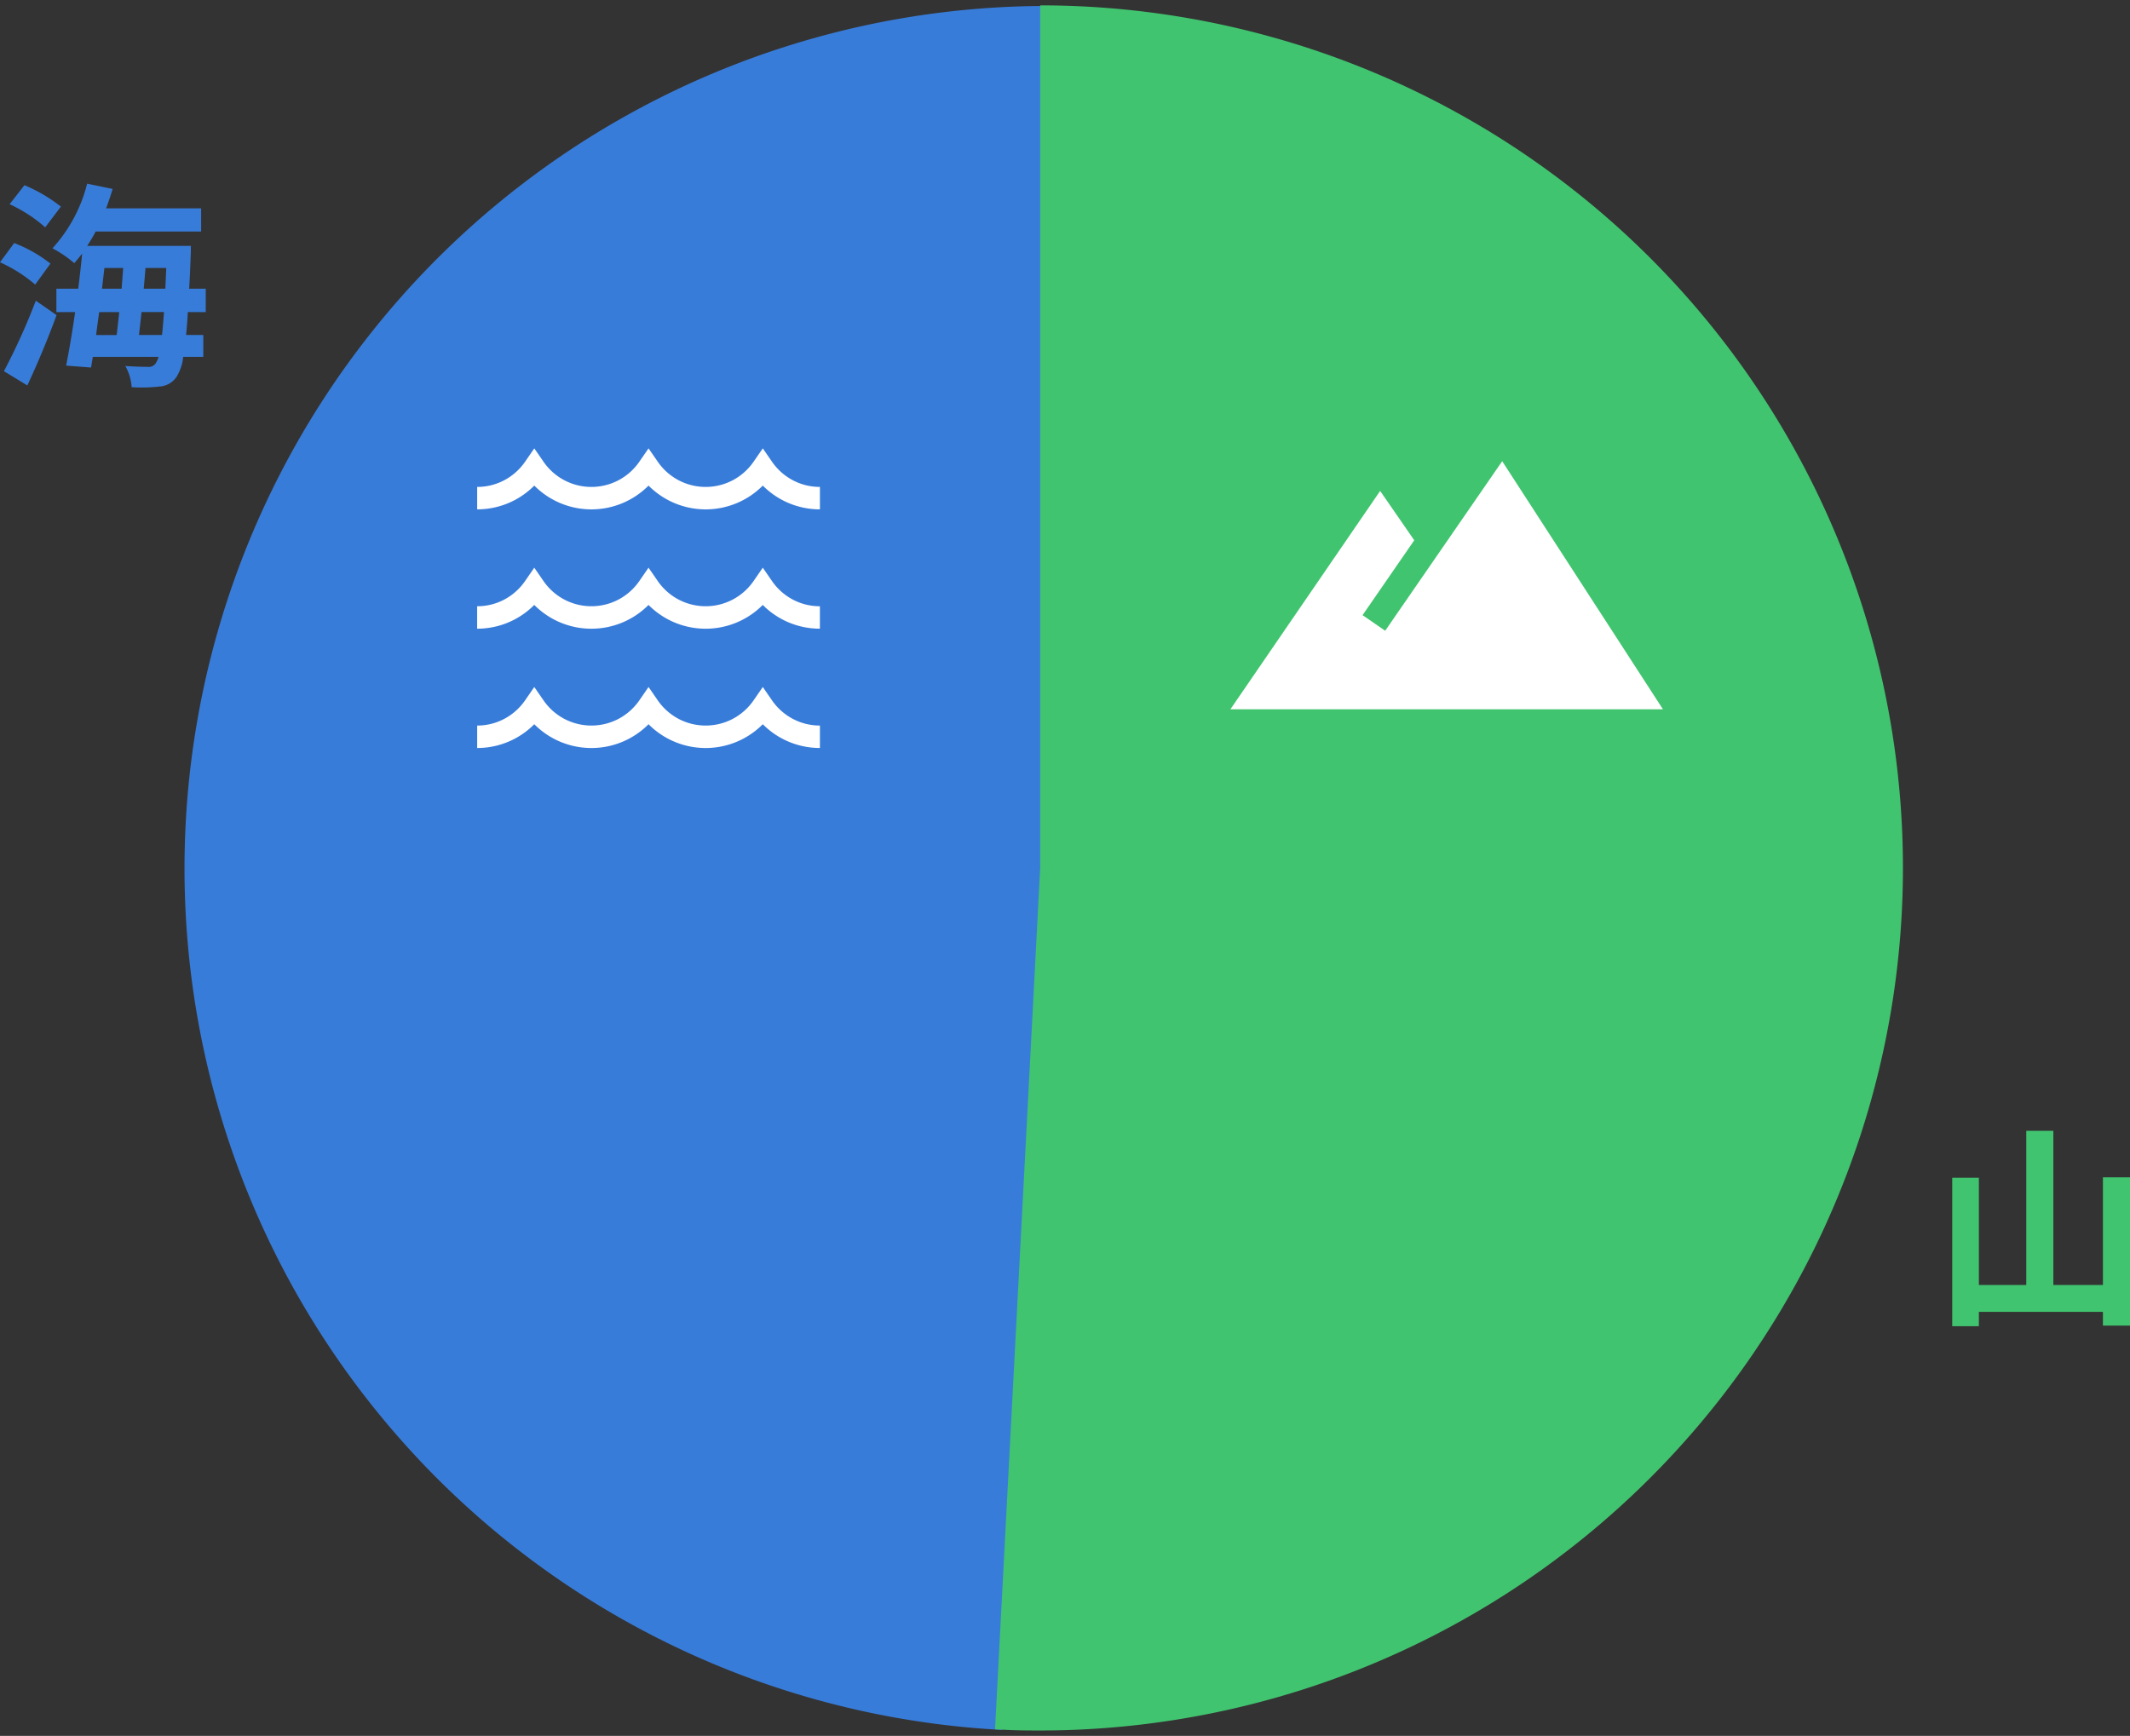 <svg xmlns="http://www.w3.org/2000/svg" xmlns:xlink="http://www.w3.org/1999/xlink" width="165.794" height="135.145" viewBox="0 0 165.794 135.145">
  <rect x="0" y="0" width="165.794" height="135.145" fill="#333333" stroke="none"/>
  <defs>
    <clipPath id="clip-path">
      <rect id="長方形_7027" data-name="長方形 7027" width="134.596" height="135.145" transform="translate(0 0)" fill="none"/>
    </clipPath>
  </defs>
  <g id="グループ_50995" data-name="グループ 50995" transform="translate(-559.561 -1672.093)">
    <path id="パス_22631" data-name="パス 22631" d="M13.345-10.319v8.381H9.486v-12H7.378v12H3.689v-8.347H1.615V1.275H3.689V.153h9.656V1.224h2.108V-10.319Z" transform="translate(709.902 1774.072)" fill="#41c46f"/>
    <path id="パス_22630" data-name="パス 22630" d="M5.3-12.614A12.255,12.255,0,0,0,2.465-14.28L1.309-12.8A11.16,11.16,0,0,1,4.08-11ZM4.488-8.177a10.857,10.857,0,0,0-2.822-1.6L.561-8.279A11.312,11.312,0,0,1,3.3-6.545Zm-1.8,9.486C3.468-.357,4.3-2.346,4.964-4.165L3.349-5.287A49.745,49.745,0,0,1,.867.2Zm8.687-3.927c.068-.544.136-1.156.2-1.785h1.751q-.076,1.046-.153,1.785ZM9.843-4.4c-.068.629-.136,1.241-.2,1.785h-1.6c.068-.578.153-1.173.238-1.785ZM8.687-7.837h1.462c-.034.527-.085,1.071-.119,1.615H8.5Zm3.06,1.615c.051-.544.1-1.088.136-1.615H13.5c-.017.578-.051,1.122-.068,1.615ZM16.575-4.4V-6.222H15.283c.051-.765.085-1.6.119-2.516.017-.238.017-.816.017-.816H7.344a12.166,12.166,0,0,0,.663-1.122h8.211v-1.8h-7.4c.187-.493.357-1,.51-1.513L7.344-14.4a11.666,11.666,0,0,1-2.7,5.032,9.34,9.34,0,0,1,1.7,1.156c.2-.238.408-.476.612-.748-.085.867-.187,1.8-.306,2.737h-1.7V-4.4H6.409c-.221,1.564-.476,3.026-.7,4.165L7.65-.085l.136-.833H12.9a1.861,1.861,0,0,1-.221.51.673.673,0,0,1-.629.272c-.34,0-1-.017-1.734-.068a3.862,3.862,0,0,1,.493,1.649,11.9,11.9,0,0,0,2.142-.051,1.716,1.716,0,0,0,1.36-.765,3.712,3.712,0,0,0,.51-1.547h1.564v-1.7H15.045c.051-.527.1-1.105.136-1.785Z" transform="translate(559 1700.792)" fill="#387cd9"/>
    <g id="グループ_50994" data-name="グループ 50994">
      <g id="グループ_45975" data-name="グループ 45975" transform="translate(573.503 1671.093)">
        <g id="グループ_50874" data-name="グループ 50874" transform="translate(9 377)">
          <g id="グループ_50874-2" data-name="グループ 50874" transform="translate(-9 -376)" clip-path="url(#clip-path)">
            <path id="パス_20830" data-name="パス 20830" d="M67.406,67.432l-3.515,67.062A67.154,67.154,0,0,1,67.406.278Z" transform="translate(0.169 0.187)" fill="#387cd9"/>
            <path id="パス_20832" data-name="パス 20832" d="M41.442,67.4V.25a67.154,67.154,0,0,1,0,134.308c-1.484,0-2.033-.013-3.515-.092Z" transform="translate(25.582 0.168)" fill="#41c46f"/>
          </g>
        </g>
      </g>
      <g id="登山の無料アイコン2" transform="translate(593 1707)">
        <path id="パス_20776" data-name="パス 20776" d="M21.155,109.148l-9.108,13.2-1.76-1.215,4.023-5.83-2.655-3.841L0,128.461H33.667Z" transform="translate(62.333 -108.148)" fill="#fff"/>
      </g>
      <g id="波アイコン1" transform="translate(596.703 1707)">
        <path id="パス_20812" data-name="パス 20812" d="M24.542,34.611a4.549,4.549,0,0,1-1.591-1.425l-.719-1.042-.719,1.042a4.551,4.551,0,0,1-1.591,1.425,4.528,4.528,0,0,1-4.273,0,4.554,4.554,0,0,1-1.591-1.425l-.719-1.042-.719,1.042a4.553,4.553,0,0,1-1.591,1.425,4.528,4.528,0,0,1-4.273,0,4.551,4.551,0,0,1-1.591-1.425l-.719-1.042-.719,1.042a4.551,4.551,0,0,1-1.591,1.425A4.5,4.5,0,0,1,0,35.146v1.746a6.241,6.241,0,0,0,2.963-.743,6.29,6.29,0,0,0,1.483-1.107,6.264,6.264,0,0,0,8.893,0,6.264,6.264,0,0,0,8.893,0,6.254,6.254,0,0,0,4.446,1.85V35.146A4.5,4.5,0,0,1,24.542,34.611Z" transform="translate(0 -32.144)" fill="#fff"/>
        <path id="パス_20813" data-name="パス 20813" d="M22.952,211.474l-.719-1.042-.719,1.042a4.555,4.555,0,0,1-1.591,1.424,4.531,4.531,0,0,1-4.273,0,4.558,4.558,0,0,1-1.591-1.424l-.719-1.042-.719,1.042a4.557,4.557,0,0,1-1.591,1.424,4.531,4.531,0,0,1-4.273,0,4.555,4.555,0,0,1-1.591-1.424l-.719-1.042-.719,1.042A4.554,4.554,0,0,1,2.138,212.9,4.491,4.491,0,0,1,0,213.434v1.747a6.252,6.252,0,0,0,2.963-.743,6.278,6.278,0,0,0,1.483-1.107,6.263,6.263,0,0,0,8.893,0,6.263,6.263,0,0,0,8.893,0,6.251,6.251,0,0,0,4.446,1.85v-1.747a4.491,4.491,0,0,1-2.136-.535A4.553,4.553,0,0,1,22.952,211.474Z" transform="translate(-0.002 -201.142)" fill="#fff"/>
        <path id="パス_20814" data-name="パス 20814" d="M22.951,389.763l-.719-1.042-.719,1.042a4.554,4.554,0,0,1-1.591,1.424,4.531,4.531,0,0,1-4.273,0,4.558,4.558,0,0,1-1.591-1.424l-.719-1.042-.719,1.042a4.557,4.557,0,0,1-1.591,1.424,4.531,4.531,0,0,1-4.273,0,4.556,4.556,0,0,1-1.591-1.424l-.719-1.042-.719,1.042a4.555,4.555,0,0,1-1.591,1.424A4.491,4.491,0,0,1,0,391.723v1.747a6.248,6.248,0,0,0,2.963-.744,6.279,6.279,0,0,0,1.483-1.107,6.264,6.264,0,0,0,8.893,0,6.264,6.264,0,0,0,8.893,0,6.256,6.256,0,0,0,4.446,1.85v-1.747a4.491,4.491,0,0,1-2.136-.535A4.554,4.554,0,0,1,22.951,389.763Z" transform="translate(0 -370.142)" fill="#fff"/>
      </g>
    </g>
  </g>
</svg>
